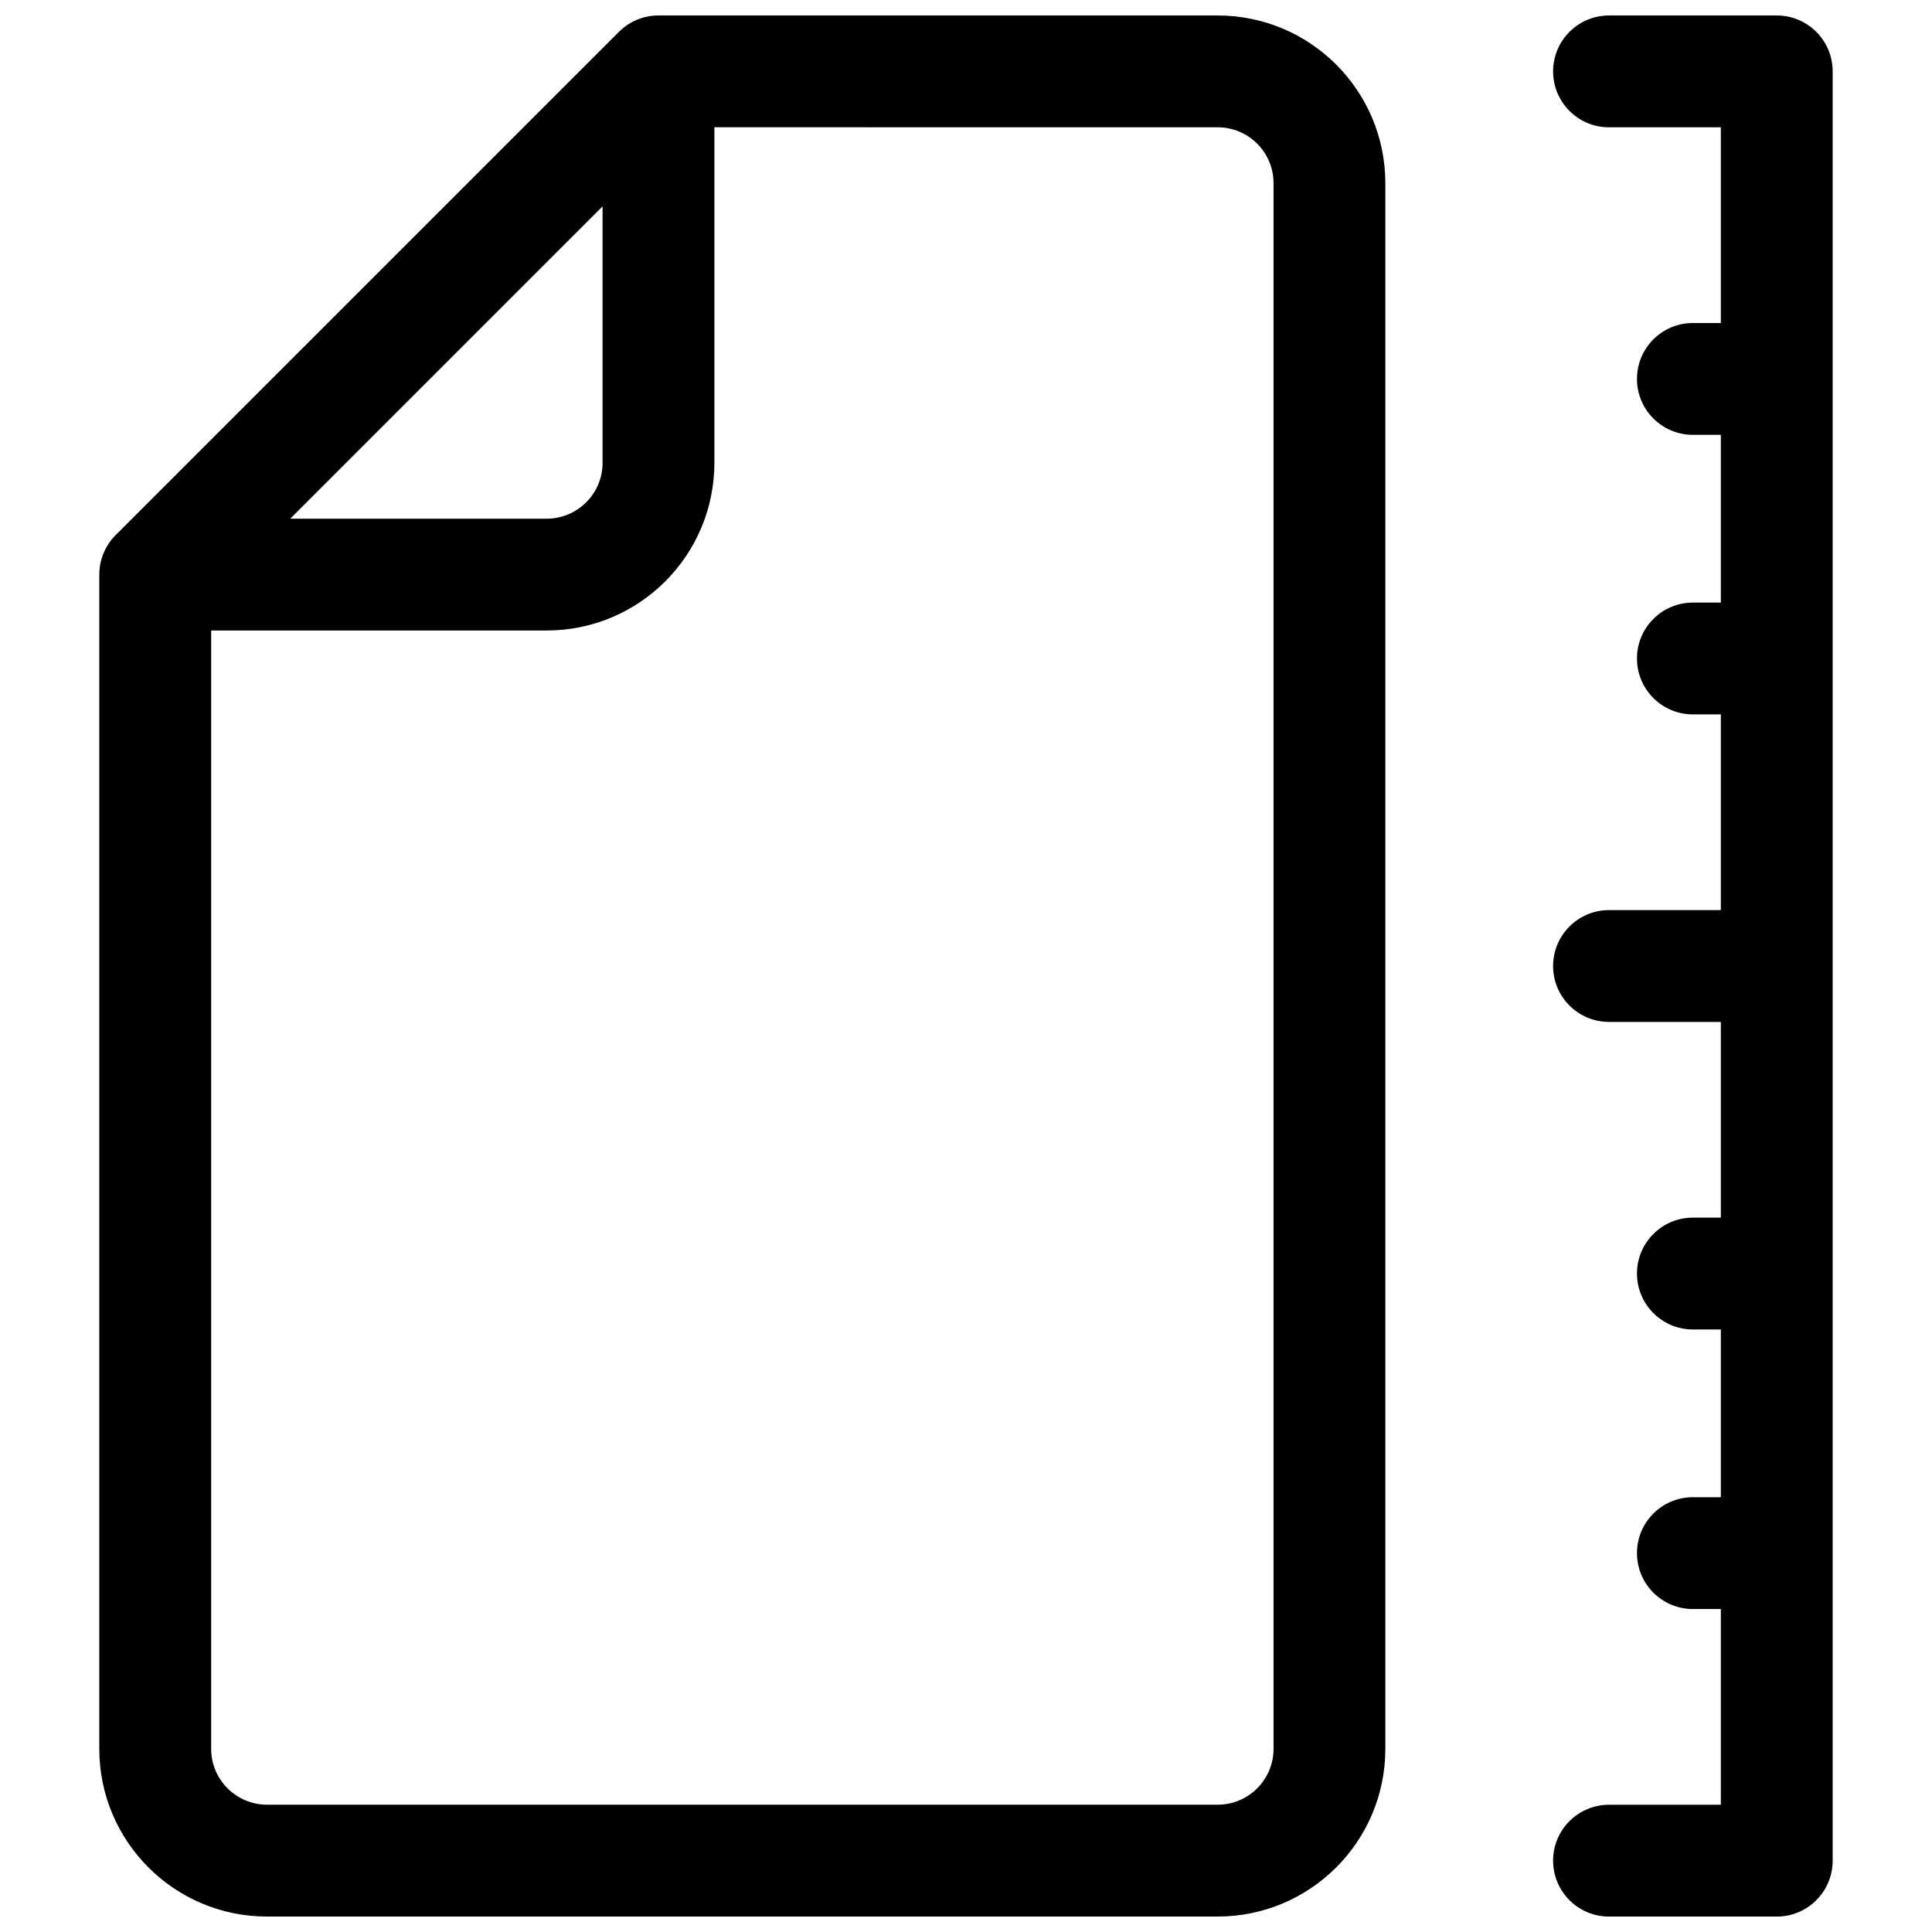<?xml version="1.0" encoding="UTF-8"?>
<!-- Uploaded to: ICON Repo, www.svgrepo.com, Generator: ICON Repo Mixer Tools -->
<svg width="800px" height="800px" version="1.1" viewBox="144 144 512 512" xmlns="http://www.w3.org/2000/svg">
 <defs>
  <clipPath id="a">
   <path d="m170 148.09h460v503.81h-460z"/>
  </clipPath>
 </defs>
 <g clip-path="url(#a)">
  <path d="m174.66 285.8 133.36-133.36c2.777-2.777 6.547-4.34 10.477-4.34h148.18c24.551 0 44.453 19.902 44.453 44.453v414.9c0 24.551-19.902 44.453-44.453 44.453h-251.91c-24.551 0-44.453-19.902-44.453-44.453v-311.18c0-3.93 1.562-7.699 4.34-10.477zm158.66-108.07v88.906c0 24.551-19.902 44.453-44.453 44.453h-88.906v296.36c0 8.184 6.633 14.816 14.816 14.816h251.91c8.184 0 14.816-6.633 14.816-14.816v-414.9c0-8.184-6.633-14.816-14.816-14.816zm-112.4 103.73h67.949c8.184 0 14.82-6.637 14.82-14.82v-67.953zm379.12 288.95h-7.406c-8.184 0-14.82-6.637-14.82-14.82 0-8.184 6.637-14.816 14.82-14.816h7.406v-44.453h-7.406c-8.184 0-14.82-6.637-14.82-14.82s6.637-14.816 14.82-14.816h7.406v-51.863h-29.633c-8.184 0-14.82-6.633-14.82-14.816s6.637-14.82 14.82-14.82h29.633v-51.863h-7.406c-8.184 0-14.82-6.633-14.82-14.816s6.637-14.816 14.82-14.816h7.406v-44.457h-7.406c-8.184 0-14.82-6.633-14.82-14.816s6.637-14.816 14.82-14.816h7.406v-51.863h-29.633c-8.184 0-14.82-6.637-14.82-14.82s6.637-14.816 14.82-14.816h44.453c8.184 0 14.816 6.633 14.816 14.816v474.18c0 8.184-6.633 14.816-14.816 14.816h-44.453c-8.184 0-14.82-6.633-14.82-14.816 0-8.184 6.637-14.82 14.82-14.82h29.633z"/>
 </g>
</svg>